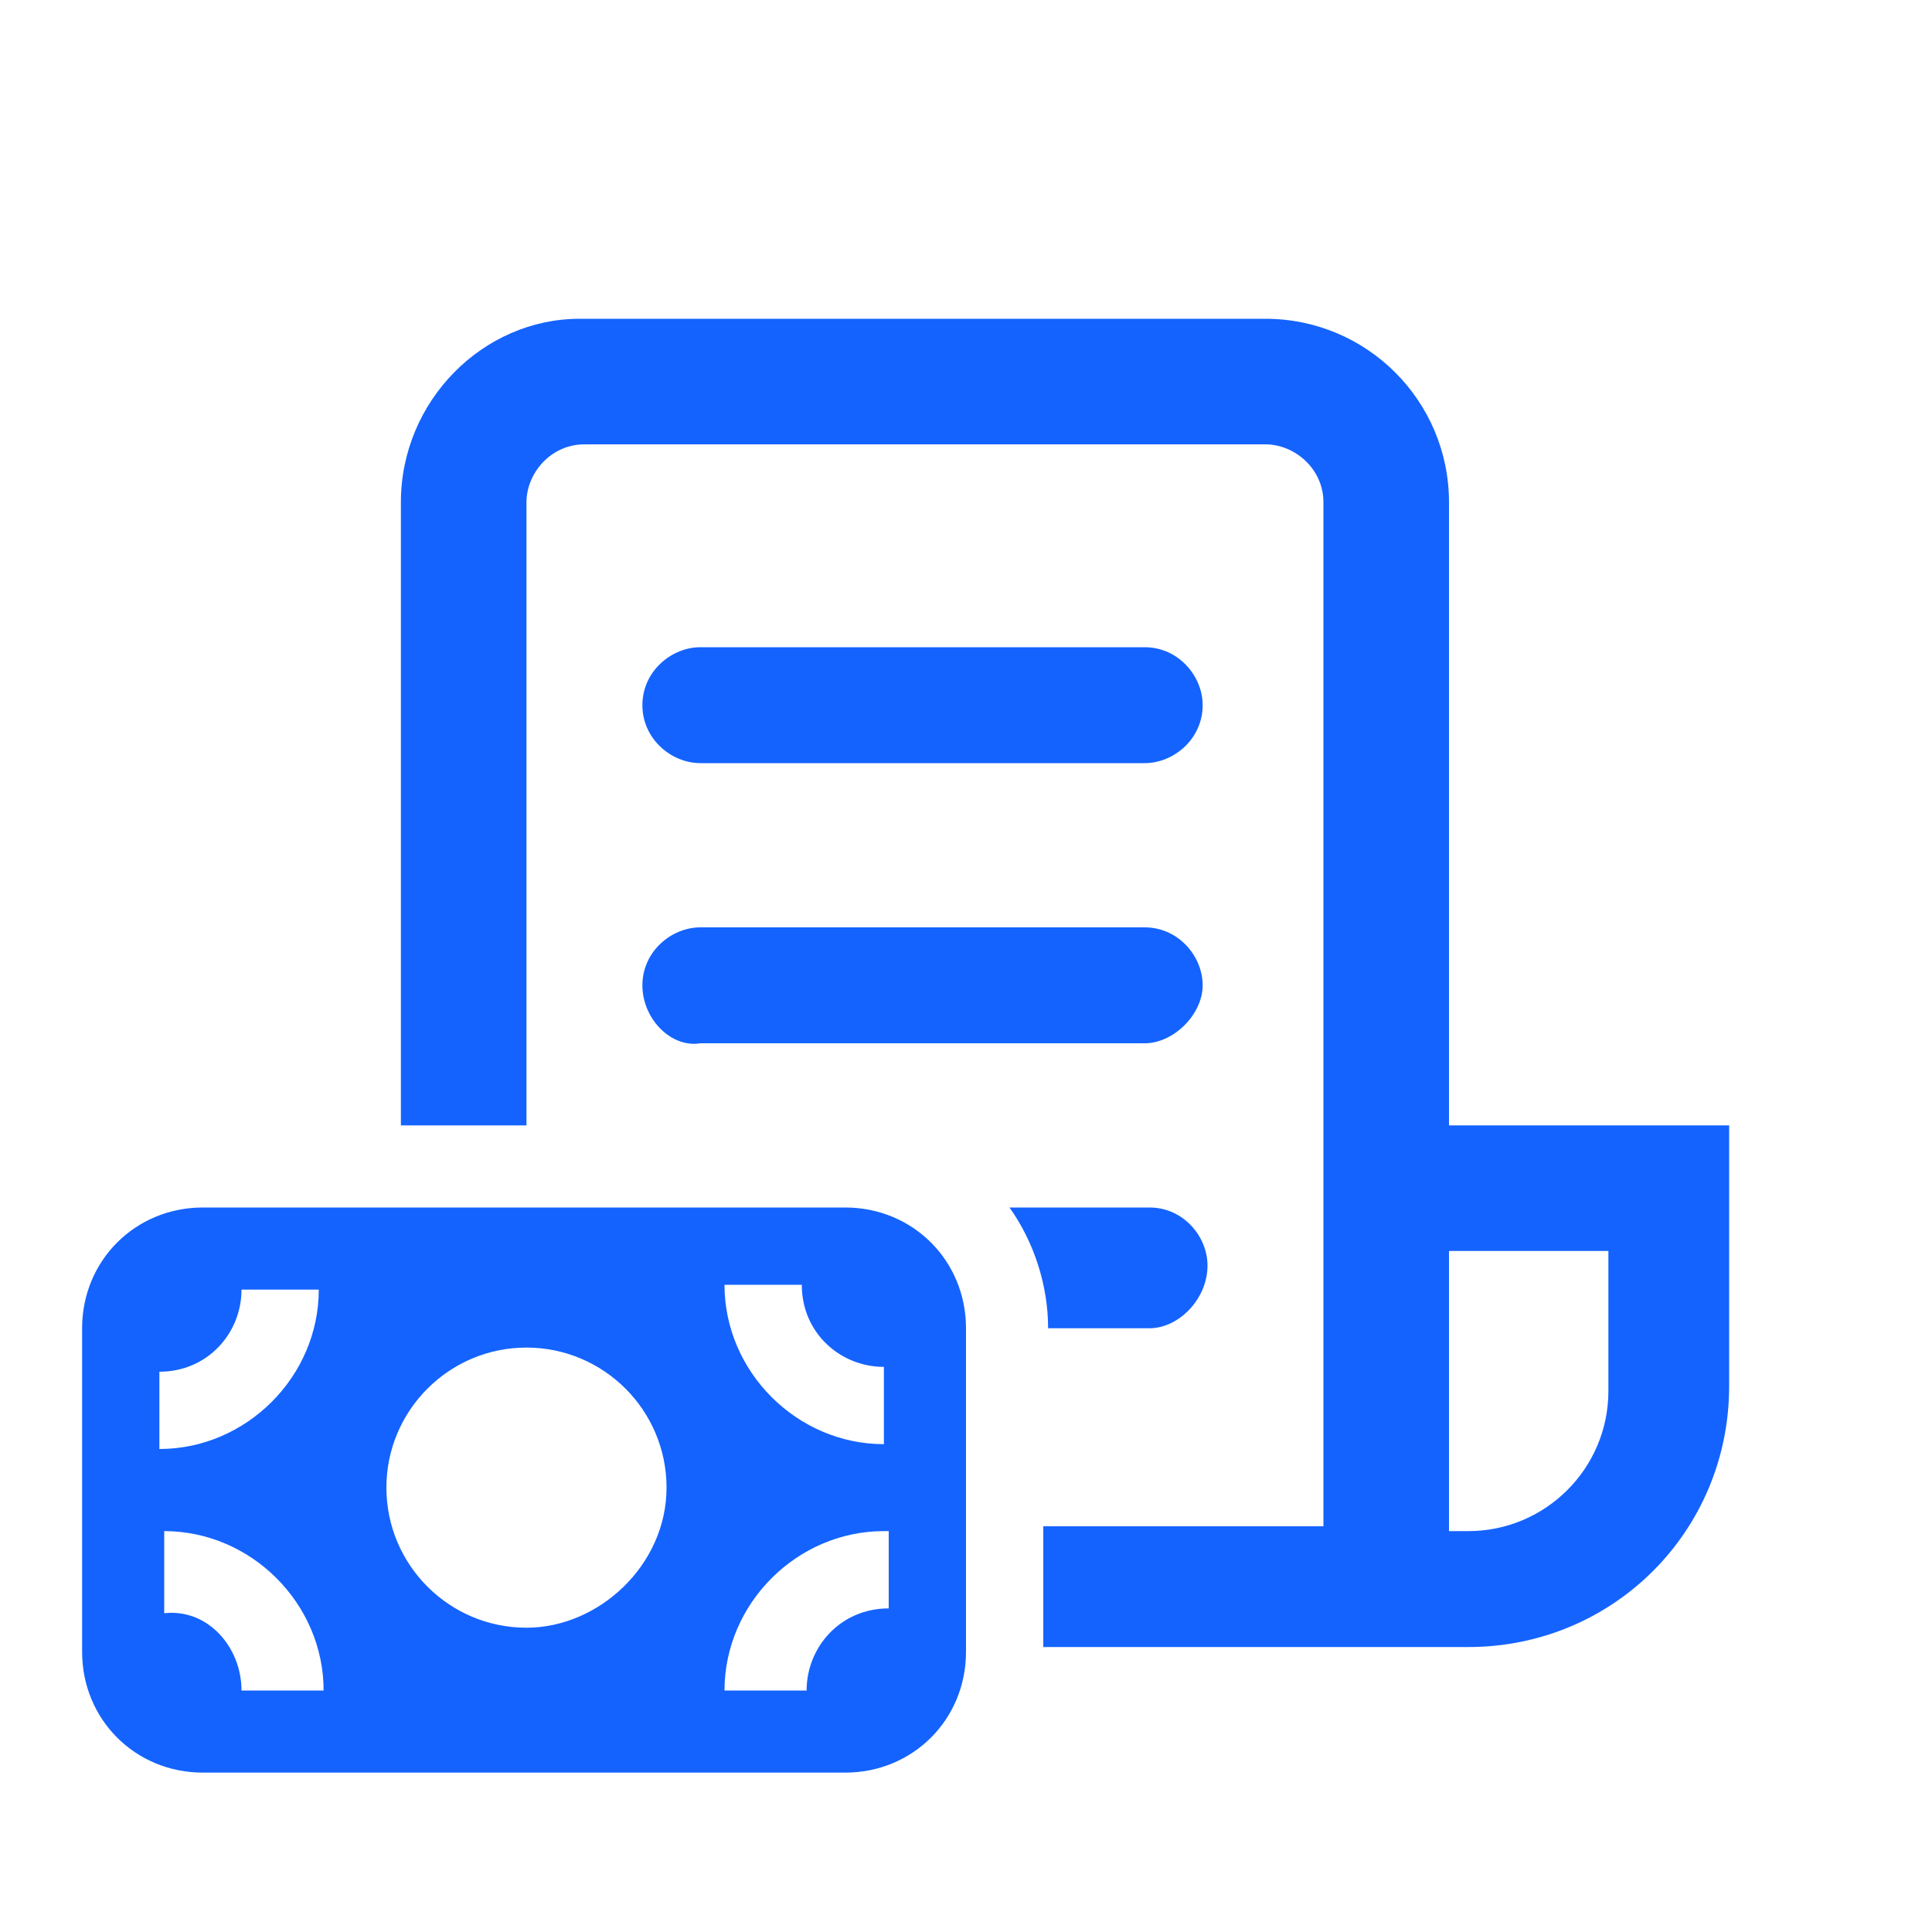 <svg width="48" height="48" viewBox="0 0 48 48" fill="none" xmlns="http://www.w3.org/2000/svg">
<path d="M9.96 12.48C9.96 9.96 12 7.92 14.4 7.92H31.44C33.96 7.92 36 9.96 36 12.48V27.96H42.96V34.44C42.96 38.04 40.08 40.92 36.48 40.92H25.92V37.92H32.88V12.48C32.88 11.64 32.16 11.04 31.44 11.04H14.52C13.68 11.04 13.08 11.76 13.08 12.48V27.96H9.96V12.48ZM36 38.04H36.48C38.4 38.04 39.96 36.48 39.96 34.56V31.08H36V38.04ZM28.56 33H26.04C26.04 31.92 25.68 30.84 25.08 30H28.56C29.4 30 30 30.72 30 31.44C30 32.28 29.28 33 28.56 33ZM15.96 17.52C15.96 16.68 16.68 16.08 17.4 16.08H28.44C29.28 16.08 29.88 16.8 29.88 17.52C29.88 18.36 29.16 18.96 28.44 18.96H17.4C16.68 18.96 15.96 18.36 15.96 17.52ZM15.96 24.48C15.96 23.64 16.68 23.04 17.4 23.04H28.44C29.28 23.04 29.88 23.76 29.88 24.48C29.88 25.2 29.16 25.92 28.44 25.92H17.4C16.68 26.04 15.96 25.32 15.96 24.48ZM2.04 33C2.04 31.32 3.36 30 5.04 30H21C22.68 30 24 31.32 24 33V41.04C24 42.72 22.68 44.04 21 44.04H5.04C3.36 44.04 2.04 42.72 2.04 41.04V33V33ZM21.96 33.96C20.88 33.96 19.92 33.12 19.92 31.92H18C18 34.08 19.8 35.88 21.96 35.88V33.96ZM21.96 38.04C19.8 38.04 18 39.84 18 42H20.04C20.04 40.92 20.88 39.96 22.08 39.96V38.04H21.96ZM6 32.04C6 33.12 5.16 34.08 3.96 34.08V36C6.12 36 7.92 34.2 7.92 32.04H6ZM8.04 42C8.04 39.84 6.24 38.04 4.08 38.04V40.08C5.16 39.96 6 40.92 6 42H8.04ZM16.56 36.96C16.56 35.04 15 33.48 13.08 33.48C11.16 33.48 9.6 35.04 9.6 36.96C9.6 38.88 11.16 40.44 13.08 40.44C14.88 40.44 16.56 38.88 16.56 36.96Z" fill="#1463FF"/>
</svg>
